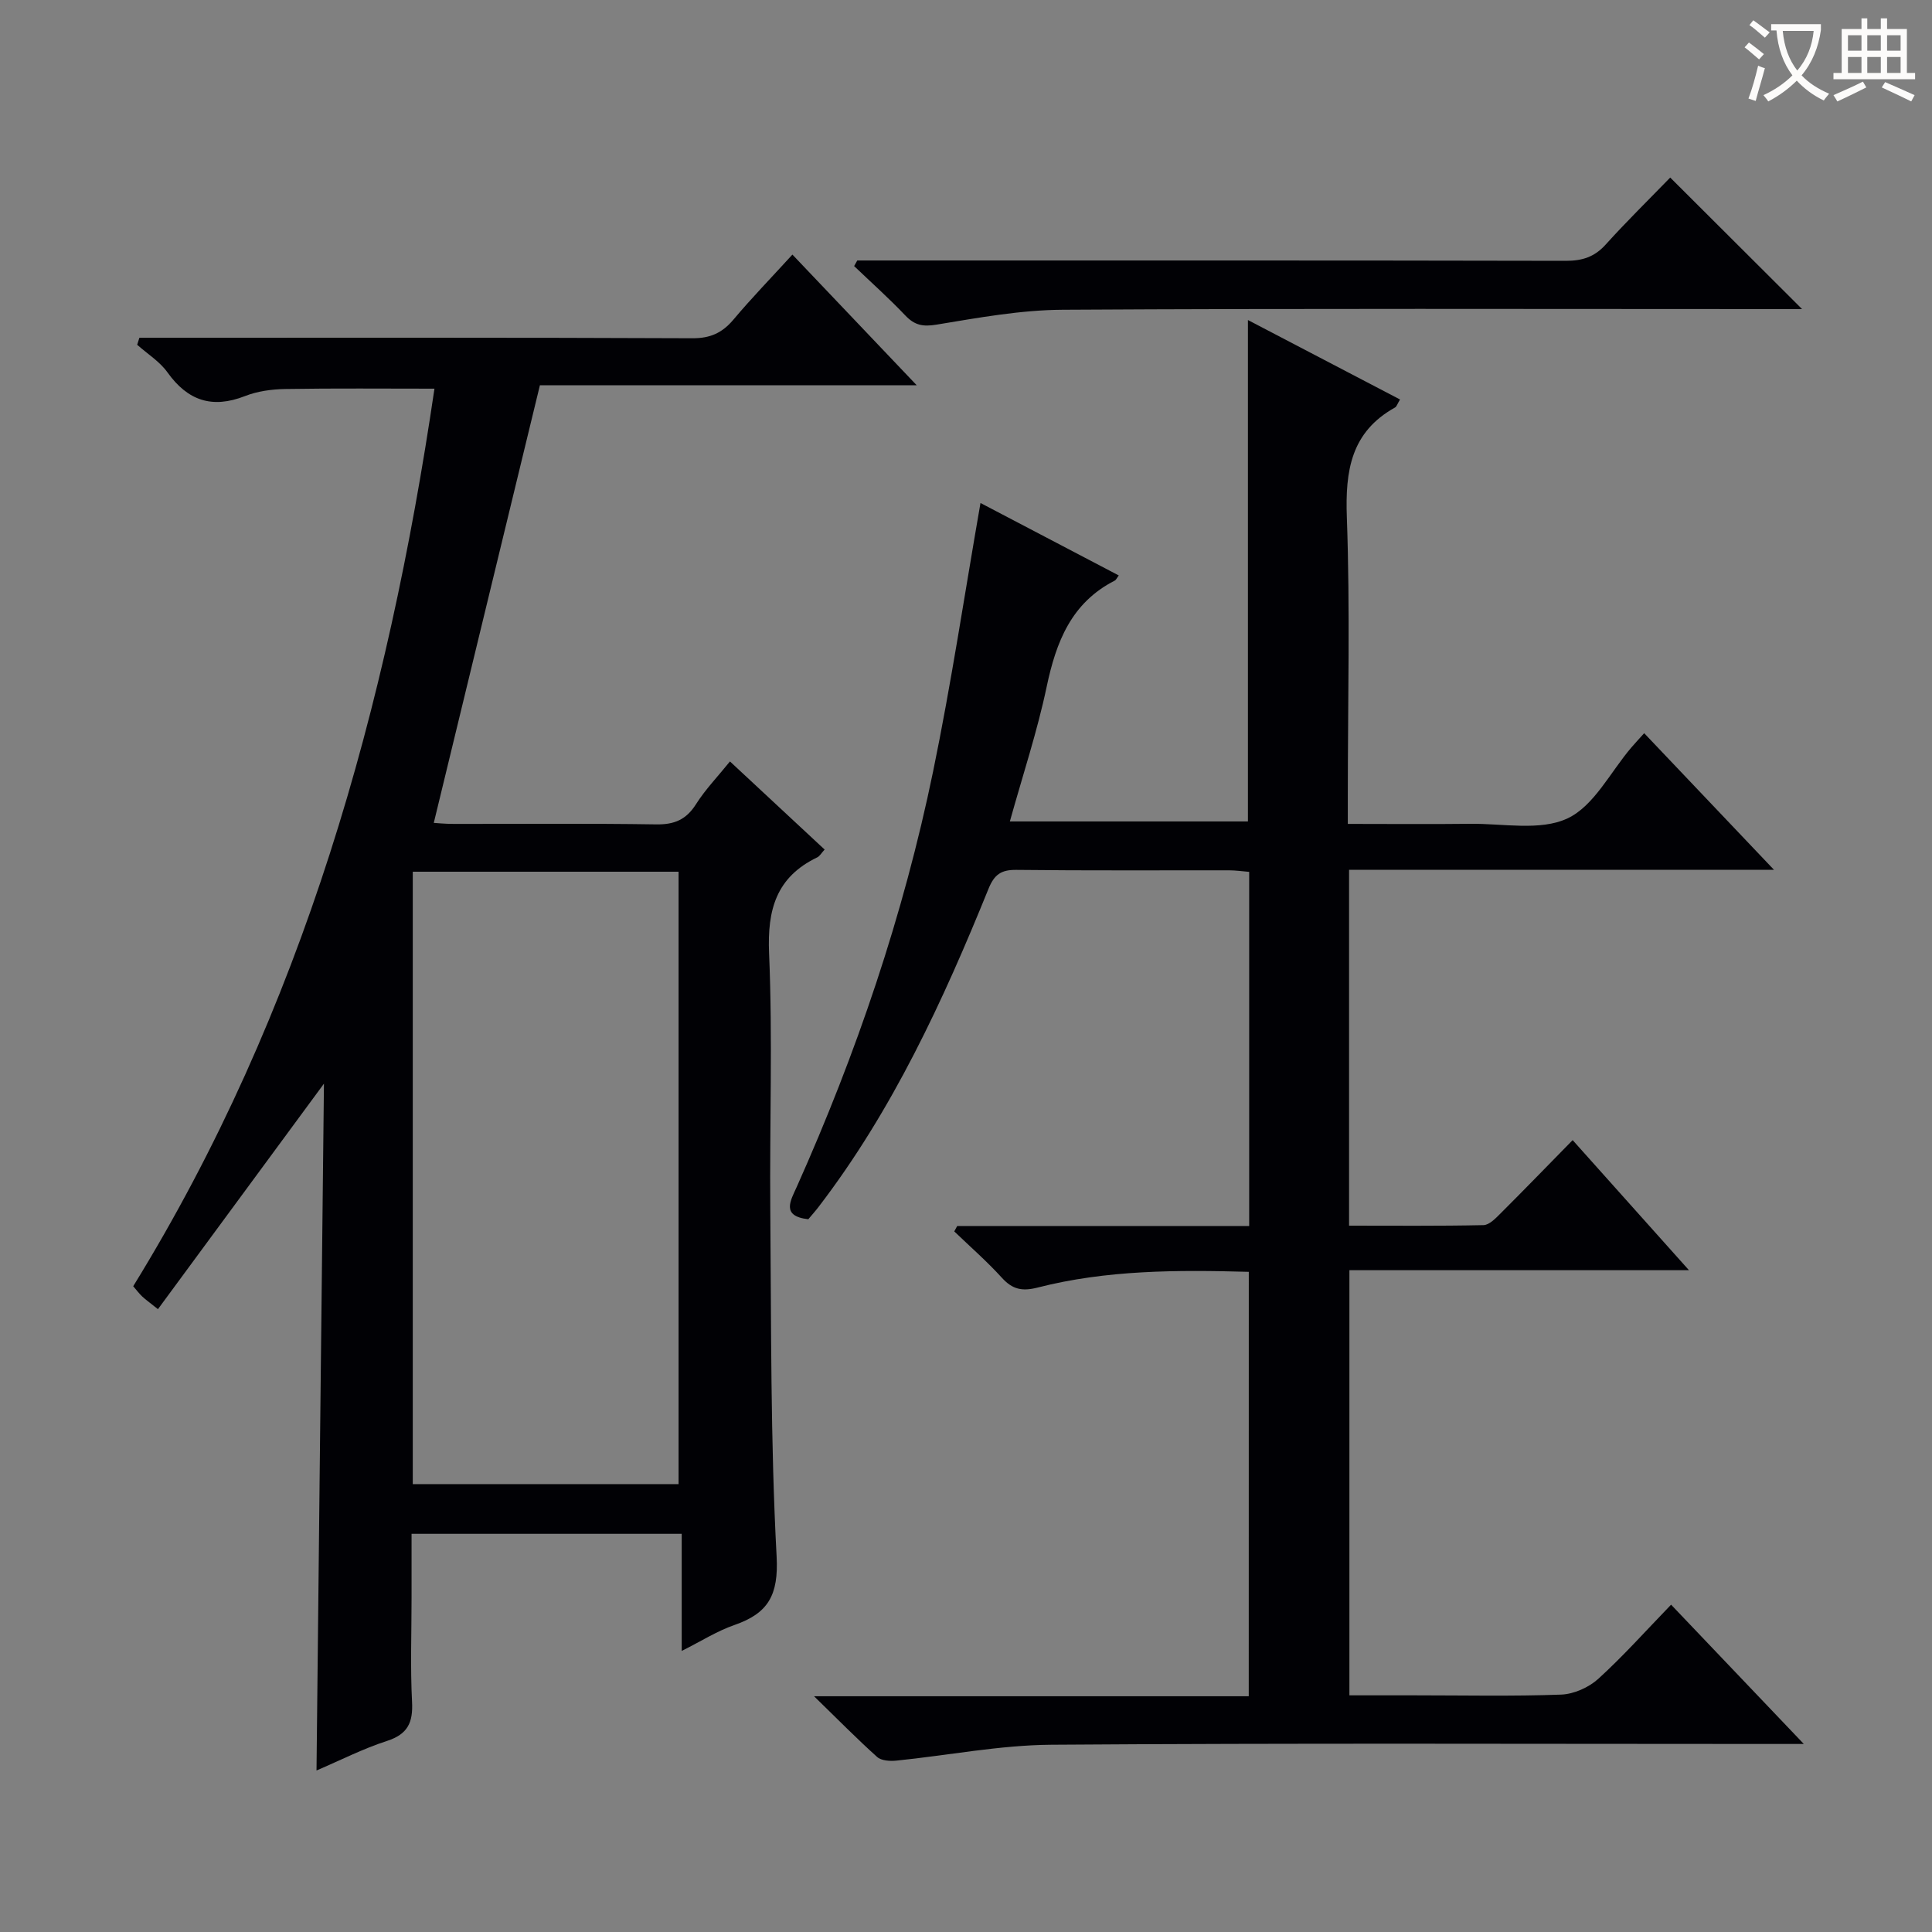 <svg enable-background="new 0 0 400 400" viewBox="0 0 400 400" xmlns="http://www.w3.org/2000/svg"><rect x="0" y="0" width="400" height="400" fill="#808080" stroke="none"/><g fill="#010105"><path d="m258.55 263.32c-14.86-.41-29.45-.4-43.74 3.26-3.21.82-5.2.37-7.38-2.03-3.08-3.39-6.55-6.42-9.86-9.6.2-.37.41-.75.61-1.12h60.45c0-24.62 0-48.72 0-73.32-1.34-.11-2.77-.32-4.2-.32-14.67-.02-29.33.08-44-.09-3.17-.04-4.58.97-5.78 3.94-9.39 23.15-19.82 45.78-35.13 65.78-.7.92-1.47 1.78-2.17 2.61-5.7-.63-3.65-3.89-2.4-6.68 12.38-27.69 22.1-56.29 28.23-85.99 3.78-18.32 6.54-36.85 9.82-55.62 9.25 4.85 18.91 9.91 28.63 15-.42.55-.56.93-.82 1.06-9.01 4.59-12.15 12.69-14.11 21.99-1.94 9.22-4.93 18.22-7.62 27.88h49.29c0-34.43 0-68.78 0-103.81 10.65 5.56 21.01 10.98 31.49 16.45-.54.88-.68 1.46-1.04 1.66-9.11 5.07-10.32 13.06-9.97 22.73.69 19.14.2 38.32.2 57.49v5.99c8.77 0 17.06.08 25.35-.02 6.8-.08 14.48 1.53 20.13-1.12 5.48-2.56 8.88-9.59 13.2-14.65.75-.88 1.54-1.72 2.68-2.99 8.73 9.19 17.35 18.26 26.88 28.29-30.06 0-58.89 0-87.98 0v73.67c9.31 0 18.58.09 27.83-.11 1.21-.03 2.54-1.43 3.56-2.45 4.92-4.91 9.76-9.91 14.9-15.15 8.06 9.01 15.67 17.53 24.08 26.93-24.01 0-46.99 0-70.3 0v88.02h13.34c10.17 0 20.34.22 30.49-.15 2.63-.1 5.71-1.47 7.68-3.25 5.16-4.69 9.82-9.92 15.09-15.37 9.11 9.56 17.76 18.64 27.48 28.84-2.94 0-4.62 0-6.31 0-49.83 0-99.66-.2-149.49.16-10.71.08-21.4 2.21-32.1 3.29-1.31.13-3.09.02-3.96-.76-4.17-3.74-8.1-7.74-13.06-12.57h90c.01-29.34.01-58.25.01-87.87z"/><path d="m67.07 224.36c-11.56 15.7-22.83 31.02-34.37 46.69-1.83-1.47-2.59-2-3.26-2.63-.6-.56-1.09-1.23-1.86-2.12 35.12-57.02 52.66-119.94 62.37-185.83-10.46 0-20.69-.1-30.92.07-2.79.05-5.73.45-8.3 1.46-6.82 2.67-11.87.96-16.07-4.92-1.6-2.24-4.15-3.82-6.26-5.7.15-.48.31-.96.46-1.45h5.02c36.49 0 72.98-.06 109.47.1 3.73.02 6.19-1.12 8.51-3.87 3.74-4.45 7.8-8.63 12.2-13.45 8.46 8.89 16.76 17.61 25.74 27.06-26.96 0-52.99 0-78.02 0-7.4 30.52-14.64 60.38-21.97 90.6.56.03 2.31.21 4.06.21 14 .02 27.99-.12 41.99.1 3.76.06 6.21-.98 8.24-4.18 1.93-3.05 4.49-5.7 7.03-8.85 6.62 6.17 13.01 12.11 19.6 18.24-.68.74-1.01 1.37-1.53 1.62-8.47 4.07-10.36 10.8-9.97 19.87.75 17.63.1 35.31.25 52.97.21 23.97.03 47.98 1.31 71.9.43 8.05-1.77 11.78-8.76 14.2-3.55 1.23-6.81 3.31-10.89 5.36 0-8.44 0-16.15 0-24.25-18.72 0-36.95 0-55.93 0v13.3c0 7.16-.27 14.34.1 21.49.22 4.27-.87 6.69-5.18 8.09-4.98 1.61-9.71 4.03-14.6 6.12.5-47.73 1.02-94.95 1.54-142.2zm73.42 82.91c0-42.47 0-84.65 0-126.79-18.54 0-36.64 0-55.03 0v126.79z"/><path d="m177.49 53.93h5.27c47.14 0 94.28-.03 141.42.07 3.43.01 5.97-.81 8.29-3.4 4.33-4.8 8.97-9.34 13.33-13.84 9.2 9.18 17.91 17.86 27.3 27.23-2.25 0-3.96 0-5.66 0-49.14 0-98.28-.15-147.42.14-8.72.05-17.47 1.66-26.11 3.08-2.83.47-4.54.14-6.47-1.89-3.38-3.56-7.05-6.83-10.6-10.23.21-.37.43-.76.65-1.16z"/></g><path d="m362.1 8.8c1.1.8 2.1 1.6 3.1 2.4l-1 1.1c-1.3-1.1-2.3-2-3-2.5zm1.9 4.8c.5.2.9.4 1.4.5-.6 2.3-1.3 4.5-1.9 6.8l-1.5-.5c.8-2.1 1.4-4.3 2-6.8zm-1-9.4c1.3.9 2.4 1.8 3.4 2.5l-1 1.1c-1.4-1.2-2.4-2.1-3.2-2.6zm3.7 2.2v-1.4h10.3v1.2c-.5 3.6-1.8 6.8-4 9.4 1.5 1.6 3.4 2.8 5.7 3.8-.3.4-.7.8-1.1 1.4-2.3-1.1-4.1-2.5-5.6-4.1-1.6 1.6-3.6 3.1-5.9 4.3-.3-.5-.7-.9-1-1.3 2.4-1.1 4.4-2.5 6-4.1-1.9-2.5-3-5.6-3.3-9.3h-1.1zm8.8 0h-6.4c.3 3.3 1.3 6 3 8.2 2-2.3 3.1-5.1 3.4-8.2z" fill="#fcfbfa"/><path d="m385.3 3.8h1.3v2.2h2.8v-2.2h1.3v2.2h4.1v9.1h1.7v1.3h-16.9v-1.3h1.7v-9.1h4.1v-2.2zm.4 13.1.7 1.2c-1.8.9-3.8 1.9-6 2.9-.2-.4-.5-.8-.8-1.3 2.3-1 4.3-1.9 6.1-2.8zm-3.1-6.4h2.8v-3.2h-2.8zm0 4.6h2.8v-3.3h-2.8zm4-4.6h2.8v-3.2h-2.8zm0 4.6h2.8v-3.3h-2.8zm3.7 1.9c2.1.9 4.1 1.8 6.1 2.7l-.7 1.3c-2.2-1.1-4.2-2-6.1-2.9zm3.2-9.7h-2.8v3.2h2.8zm-2.8 7.8h2.8v-3.3h-2.8z" fill="#fcfbfa"/></svg>